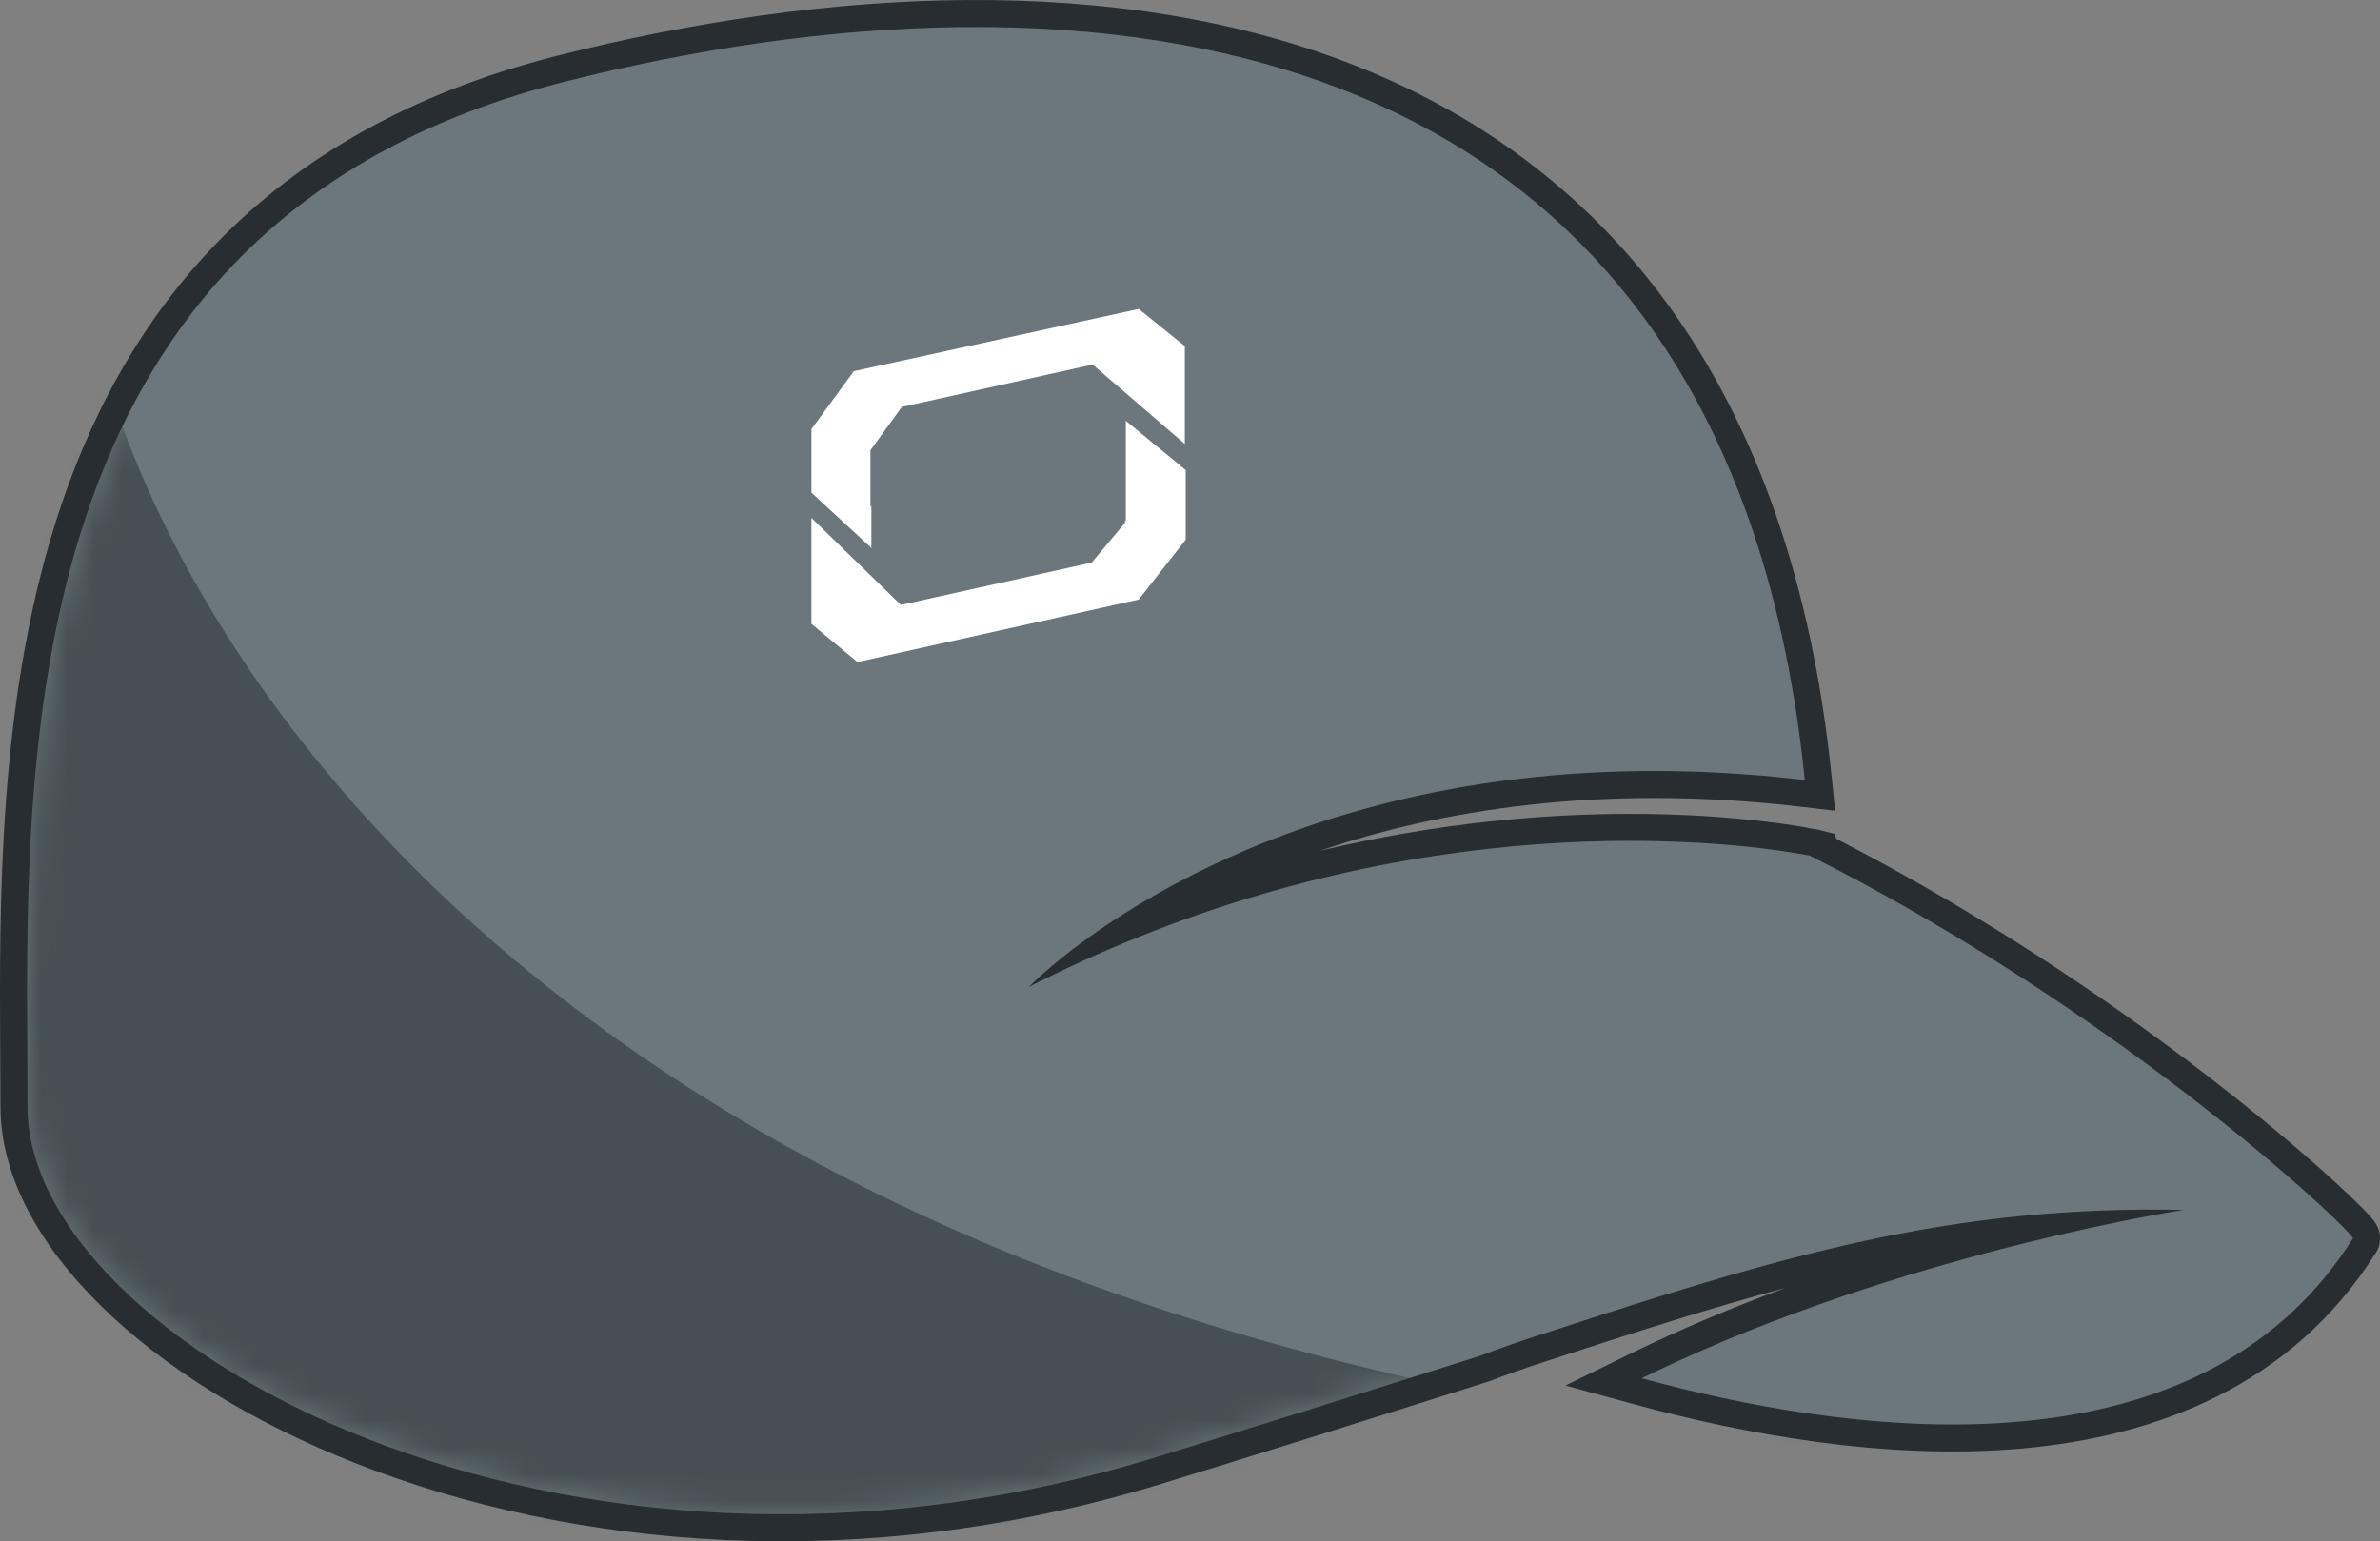 <svg width="88" height="57" viewBox="0 0 88 57" fill="none" xmlns="http://www.w3.org/2000/svg">
<rect x="0" y="0" width="88" height="57" fill="#808080" stroke="none"/>
<path d="M66.954 31.663C66.952 31.623 66.947 31.688 66.944 31.648C65.137 31.297 52.368 29.185 38.031 36.505C38.031 36.505 47.528 26.591 66.732 28.845C63.835 0.426 40.212 -1.868 20.855 3.03C-0.318 8.39 1.018 29.386 1.018 40.938C1.018 49.619 20.653 60.656 42.643 53.92C47.489 52.434 51.42 51.185 54.736 50.138C55.284 49.926 55.914 49.7 56.702 49.442C65.629 46.523 71.881 44.565 80.754 44.743C80.754 44.743 70.116 46.356 60.703 50.971C68.562 53.112 81.306 54.826 86.994 45.802C87.278 45.821 78.889 37.696 66.954 31.663L66.954 31.663Z" fill="#6B777C"/>
<mask id="mask0_170_302" style="mask-type:alpha" maskUnits="userSpaceOnUse" x="1" y="1" width="87" height="55">
<path d="M66.954 31.663C66.952 31.623 66.947 31.688 66.944 31.648C65.137 31.297 52.368 29.185 38.031 36.505C38.031 36.505 47.528 26.591 66.732 28.845C63.835 0.426 40.212 -1.868 20.855 3.03C-0.318 8.39 1.018 29.386 1.018 40.938C1.018 49.619 20.653 60.656 42.643 53.92C47.489 52.434 51.42 51.185 54.736 50.138C55.284 49.926 55.914 49.7 56.702 49.442C65.629 46.523 71.881 44.565 80.754 44.743C80.754 44.743 70.116 46.356 60.703 50.971C68.562 53.112 81.306 54.826 86.994 45.802C87.278 45.821 78.889 37.696 66.954 31.663L66.954 31.663Z" fill="#6B777C"/>
</mask>
<g mask="url(#mask0_170_302)">
<path d="M80.501 54C23.701 53.6 5.168 24.5 3.001 10L-3.499 41L3.001 50L15.501 56.5L39.001 59.5L51.001 54H68.501H80.501Z" fill="#464F53"/>
</g>
<path fill-rule="evenodd" clip-rule="evenodd" d="M20.854 3.03C39.978 -1.809 63.264 0.372 66.618 27.825C66.659 28.162 66.697 28.501 66.732 28.845C66.39 28.805 66.051 28.769 65.715 28.736C53.815 27.583 45.779 31.118 41.554 33.794C39.203 35.283 38.031 36.505 38.031 36.505C39.375 35.819 40.705 35.216 42.014 34.687C54.662 29.567 65.3 31.329 66.943 31.648L66.944 31.648L66.944 31.65C66.946 31.666 66.947 31.662 66.949 31.657L66.949 31.656C66.951 31.65 66.953 31.644 66.954 31.662L66.954 31.663L66.955 31.663C67.251 31.813 67.545 31.963 67.836 32.115L67.838 32.116C77.124 36.96 84.118 42.95 86.292 45.04C86.302 45.049 86.311 45.058 86.32 45.067C86.726 45.459 86.957 45.709 86.995 45.781C87.003 45.796 87.003 45.803 86.994 45.802C81.657 54.269 70.109 53.283 62.211 51.36C61.692 51.234 61.188 51.103 60.703 50.971C61.17 50.742 61.64 50.52 62.112 50.306C66.685 48.227 71.406 46.828 74.953 45.952C78.412 45.098 80.754 44.743 80.754 44.743C78.638 44.7 76.672 44.779 74.782 44.964C68.747 45.553 63.5 47.219 56.702 49.442C55.914 49.7 55.284 49.926 54.736 50.138C54.284 50.281 53.822 50.427 53.347 50.577C50.333 51.529 46.83 52.636 42.643 53.92C20.653 60.656 1.018 49.619 1.018 40.938C1.018 40.314 1.014 39.663 1.01 38.988C0.939 27.164 0.825 8.101 20.854 3.03ZM57.013 50.392C56.24 50.645 55.627 50.866 55.096 51.071L55.067 51.082L55.036 51.092C54.586 51.234 54.123 51.38 53.649 51.53C50.635 52.483 47.127 53.591 42.936 54.876C31.716 58.313 21.078 57.222 13.219 54.141C9.292 52.602 6.028 50.553 3.728 48.288C1.444 46.041 0.018 43.482 0.018 40.938C0.018 40.32 0.014 39.672 0.009 38.997C-0.025 33.438 -0.071 26.091 2.042 19.362C4.441 11.724 9.633 4.839 20.609 2.061C30.381 -0.412 41.371 -1.111 50.341 2.517C59.412 6.185 66.245 14.21 67.727 28.744L67.853 29.983L66.616 29.838C59.169 28.964 53.236 29.959 48.793 31.468C57.668 29.341 64.638 30.233 66.73 30.593L66.955 30.641L67.241 30.687L67.838 30.84L67.9 31.022C73.726 34.019 78.68 37.48 82.172 40.215C83.969 41.621 85.383 42.84 86.336 43.711C86.811 44.146 87.177 44.5 87.421 44.751C87.539 44.872 87.645 44.987 87.722 45.082C87.75 45.116 87.822 45.204 87.88 45.314C87.897 45.347 87.924 45.401 87.948 45.472C87.967 45.531 88.01 45.673 87.999 45.857C87.99 46.012 87.938 46.224 87.79 46.415C84.718 51.223 79.788 53.123 74.751 53.569C69.701 54.016 64.418 53.02 60.44 51.936L57.883 51.239L60.262 50.073C62.163 49.141 64.111 48.331 66.01 47.63C63.214 48.377 60.305 49.316 57.013 50.392Z" fill="#272D30"/>
<path d="M32.219 18.733L32.184 18.704V16.651L33.344 15.05L40.4 13.482L43.809 16.419V12.801L42.105 11.425L31.57 13.727L30.002 15.868V18.219L32.218 20.264L32.219 18.733Z" fill="white"/>
<path d="M41.627 19.256L41.593 19.263V19.338L40.366 20.805L33.31 22.372L30.001 19.152V23.071L31.706 24.484L42.104 22.173L43.842 19.958V17.383L41.627 15.561V19.256Z" fill="white"/>
</svg>
